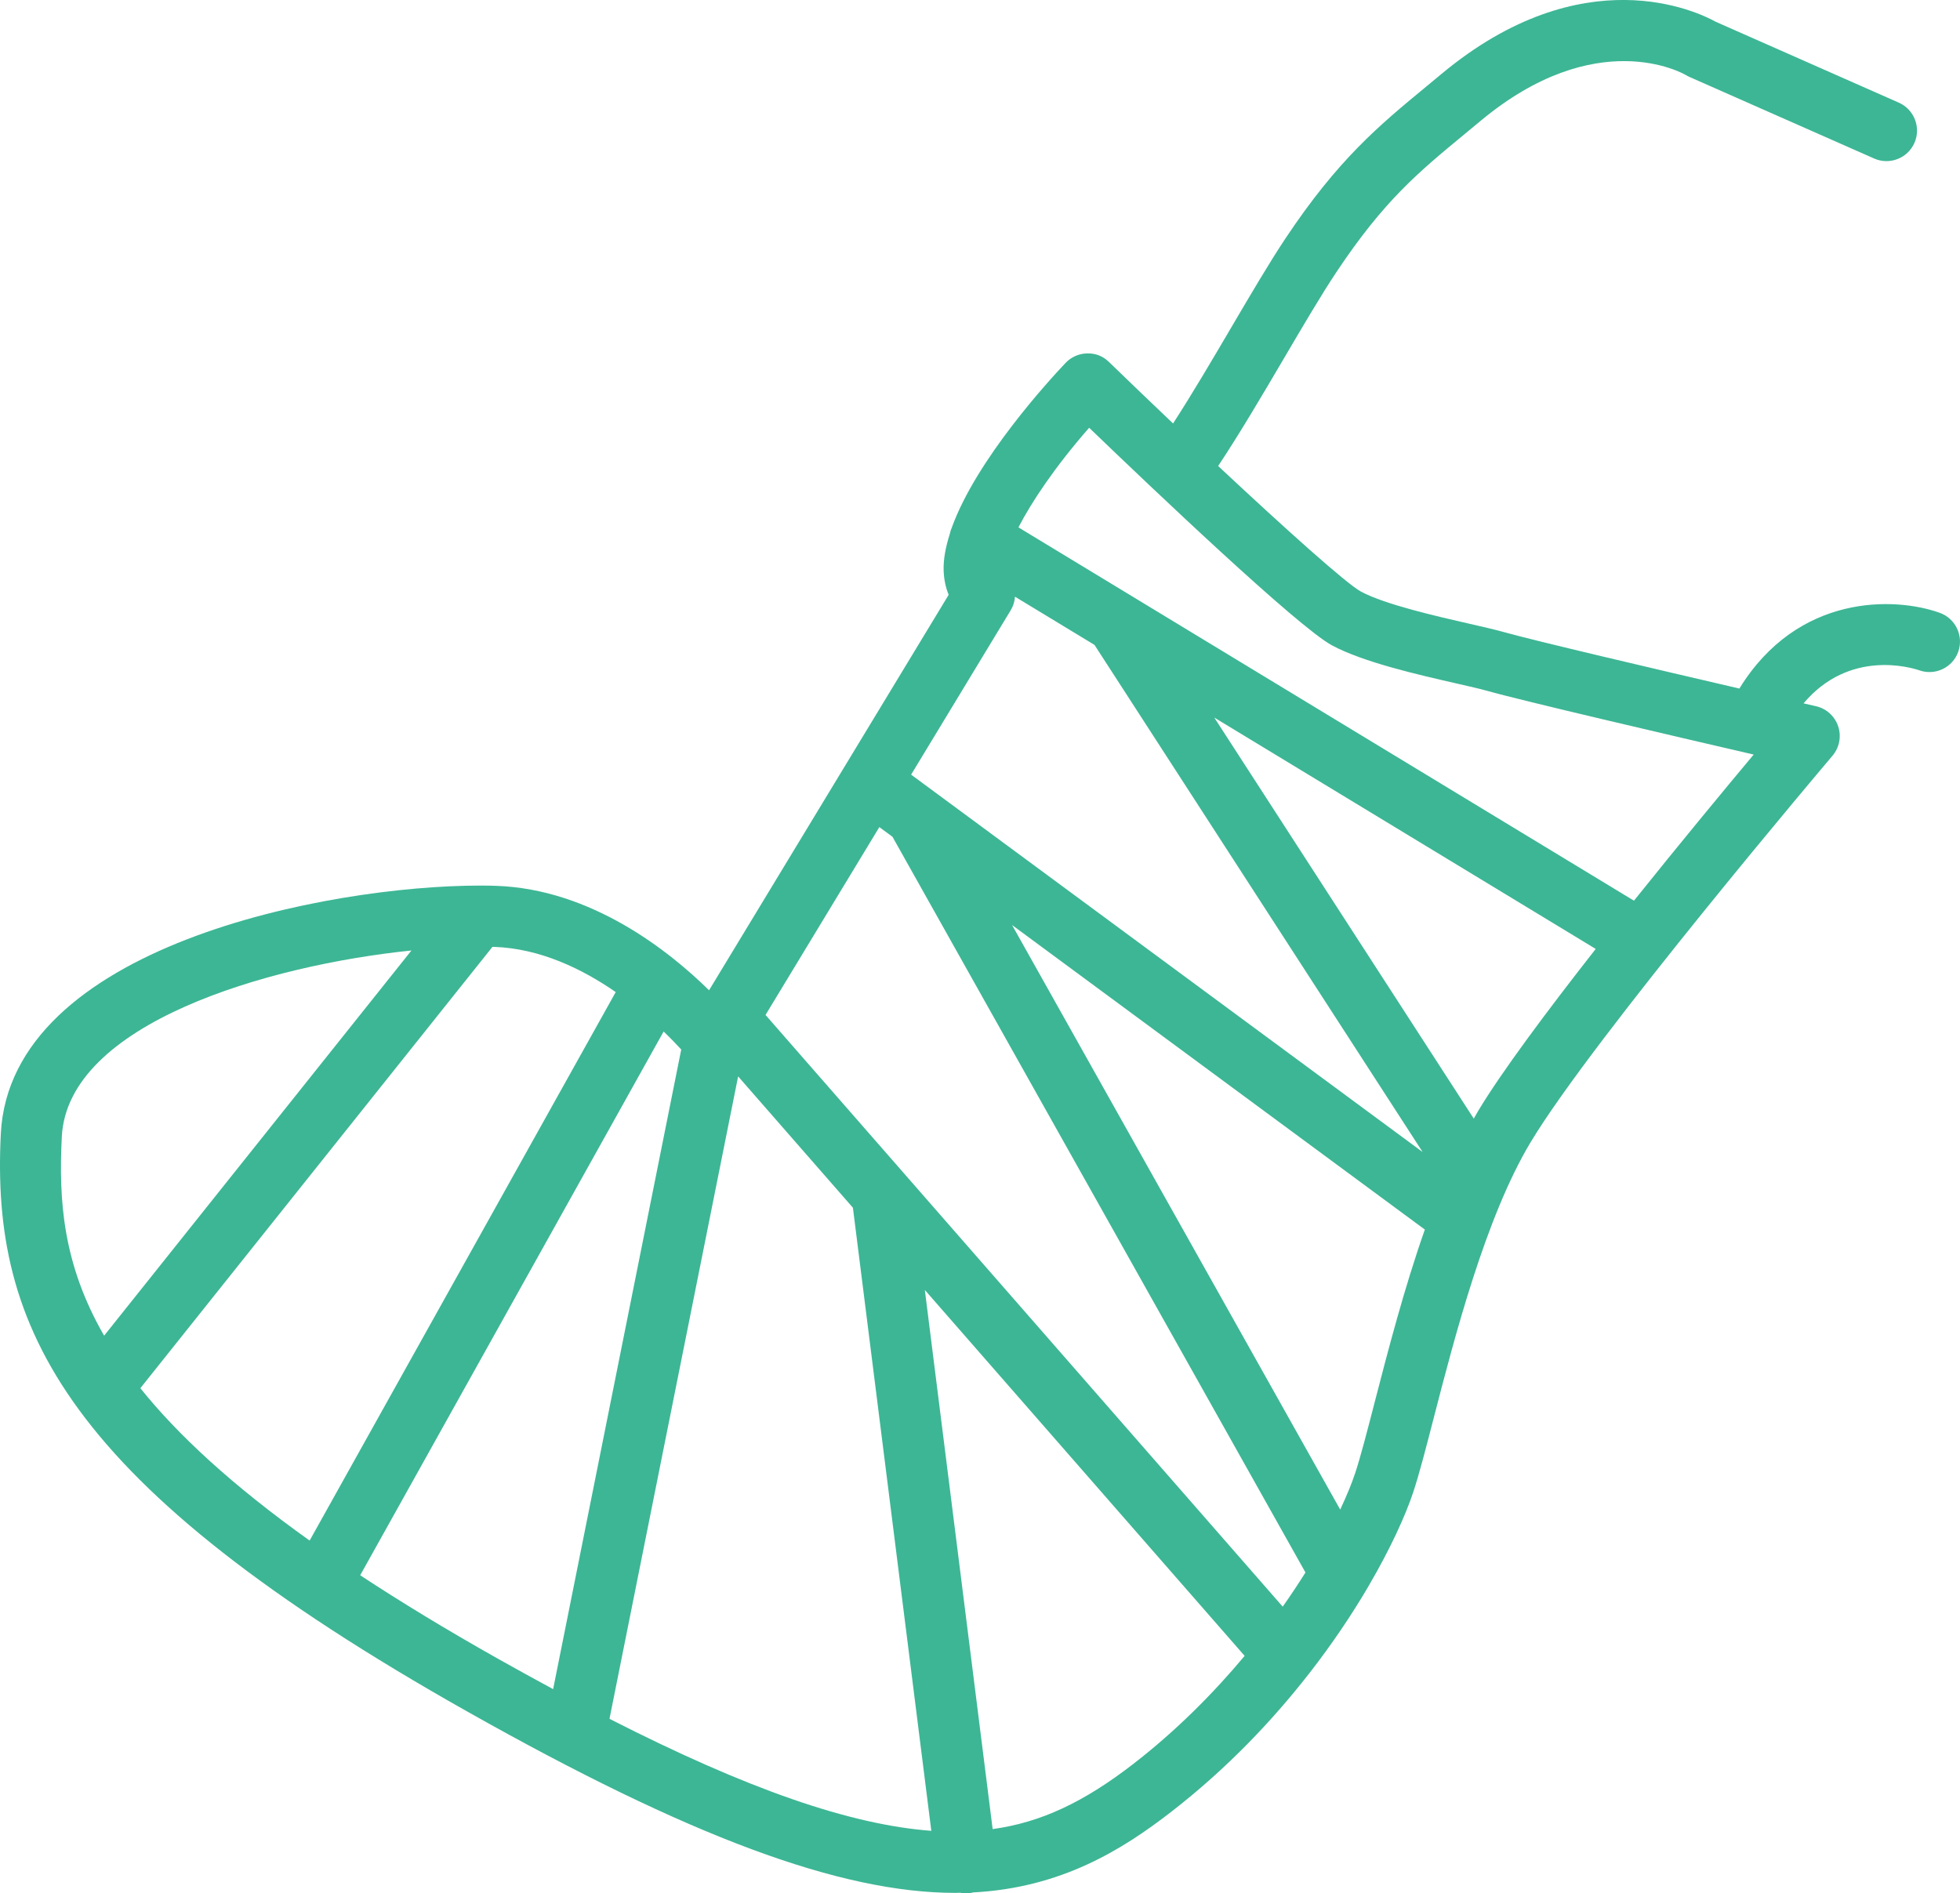 <?xml version="1.0" encoding="utf-8"?>
<!-- Generator: Adobe Illustrator 16.2.1, SVG Export Plug-In . SVG Version: 6.00 Build 0)  -->
<!DOCTYPE svg PUBLIC "-//W3C//DTD SVG 1.1//EN" "http://www.w3.org/Graphics/SVG/1.1/DTD/svg11.dtd">
<svg version="1.1" id="レイヤー_1" xmlns="http://www.w3.org/2000/svg" xmlns:xlink="http://www.w3.org/1999/xlink" x="0px"
	 y="0px" width="128.351px" height="124px" viewBox="0 0 128.351 124" enable-background="new 0 0 128.351 124"
	 xml:space="preserve">
<path fill="#3DB695" d="M127.024,40.138c-2.937-1.054-9.289-1.267-13.12,4.96c-5.408-1.255-13.499-3.151-15.437-3.702
	c-0.504-0.143-1.28-0.322-2.199-0.532c-2.223-0.507-5.58-1.274-7.147-2.118c-0.921-0.496-4.797-3.963-9.35-8.224
	c1.397-2.102,2.867-4.598,4.298-7.033c1.265-2.152,2.459-4.185,3.448-5.67c3.122-4.686,5.348-6.522,8.428-9.064l1.005-0.833
	c7.583-6.314,13.23-3.134,13.448-3.006c0.076,0.046,0.156,0.088,0.237,0.124l12.093,5.343c1.007,0.446,2.19-0.01,2.638-1.021
	c0.446-1.01-0.011-2.191-1.021-2.638l-11.999-5.302c-1.158-0.642-8.682-4.295-17.956,3.425L93.398,5.67
	c-3.091,2.551-5.761,4.754-9.209,9.931c-1.052,1.579-2.274,3.659-3.568,5.861c-1.271,2.164-2.576,4.382-3.803,6.274
	c-1.401-1.332-2.818-2.691-4.196-4.026c-0.383-0.372-0.848-0.576-1.435-0.563c-0.534,0.012-1.041,0.236-1.409,0.624
	c-1.112,1.174-5.836,6.329-7.444,10.771c-0.062,0.141-0.109,0.286-0.137,0.433c-0.269,0.844-0.429,1.659-0.402,2.406
	c0.021,0.567,0.131,1.097,0.328,1.578L46.433,64.86c-2.614-2.571-7.7-6.625-13.941-6.84c-0.329-0.011-0.679-0.017-1.046-0.017
	c-9.978,0-30.778,3.974-31.393,16.259C-0.583,86.961,4.212,97.224,30.596,112.1c14.57,8.216,24.431,11.879,31.973,11.88
	c0,0,0,0,0.001,0c0.104,0,0.202-0.007,0.306-0.009c0.127,0.025,0.256,0.041,0.389,0.041c0.084,0,0.168-0.006,0.253-0.017
	c0.07-0.008,0.136-0.03,0.203-0.046c5.779-0.298,9.78-2.805,12.954-5.261c3.664-2.837,6.658-6.005,9.039-9.059
	c0.003-0.003,0.006-0.007,0.009-0.01c1.525-1.958,2.797-3.864,3.823-5.607c0.02-0.033,0.041-0.065,0.058-0.1
	c1.476-2.52,2.446-4.691,2.93-6.141c0.396-1.189,0.845-2.926,1.364-4.937c1.347-5.217,3.382-13.1,6.327-18.008
	c4.086-6.811,19.619-25.143,19.776-25.327c0.451-0.533,0.593-1.262,0.373-1.924c-0.221-0.663-0.771-1.163-1.45-1.319
	c-0.022-0.005-0.316-0.073-0.818-0.188c3.009-3.571,7.063-2.34,7.58-2.163c1.038,0.365,2.177-0.175,2.548-1.211
	C128.605,41.656,128.064,40.511,127.024,40.138z M66.191,39.963c0.166-0.275,0.253-0.577,0.276-0.881l5.206,3.158l21.489,33.216
	L59.665,50.737L66.191,39.963z M83.998,105.231L50.131,66.477l7.453-12.304l0.861,0.636l27.043,48.185
	C85.031,103.722,84.539,104.469,83.998,105.231z M48.337,70.502l7.516,8.601l5.134,40.811c-5.307-0.393-12.027-2.719-21.074-7.335
	L48.337,70.502z M4.047,74.461c0.371-7.413,13.443-11.238,22.896-12.206L6.819,87.483C4.096,82.764,3.841,78.58,4.047,74.461z
	 M9.192,90.923L32.25,62.016c0.033,0.001,0.07,0.001,0.103,0.002c3.023,0.104,5.783,1.448,7.967,2.961l-20.044,35.925
	C15.178,97.263,11.635,93.972,9.192,90.923z M23.588,103.176l19.87-35.615c0.474,0.457,0.867,0.866,1.153,1.18l-8.389,41.893
	c-1.188-0.642-2.399-1.306-3.662-2.018C29.194,106.718,26.219,104.907,23.588,103.176z M74.225,115.525
	c-3.265,2.528-6.083,3.844-9.221,4.276l-4.441-35.311l20.943,23.966C79.459,110.904,77.031,113.353,74.225,115.525z M90.023,91.836
	c-0.501,1.938-0.934,3.613-1.286,4.672c-0.228,0.682-0.56,1.486-0.974,2.366L66.275,60.587l27.031,19.947
	C91.941,84.417,90.889,88.485,90.023,91.836z M96.794,72.77c-0.097,0.161-0.188,0.331-0.283,0.497L79.517,46.999l24.979,15.154
	C101.299,66.23,98.329,70.211,96.794,72.77z M107,58.993L66.693,34.541c0.874-1.684,2.383-3.954,4.63-6.524
	c4.123,3.967,13.673,13.052,15.901,14.252c2.045,1.101,5.575,1.907,8.153,2.496c0.834,0.19,1.539,0.35,1.997,0.48
	c2.28,0.647,12.248,2.97,17.466,4.177C112.942,51.692,110.006,55.238,107,58.993z"/>
</svg>
